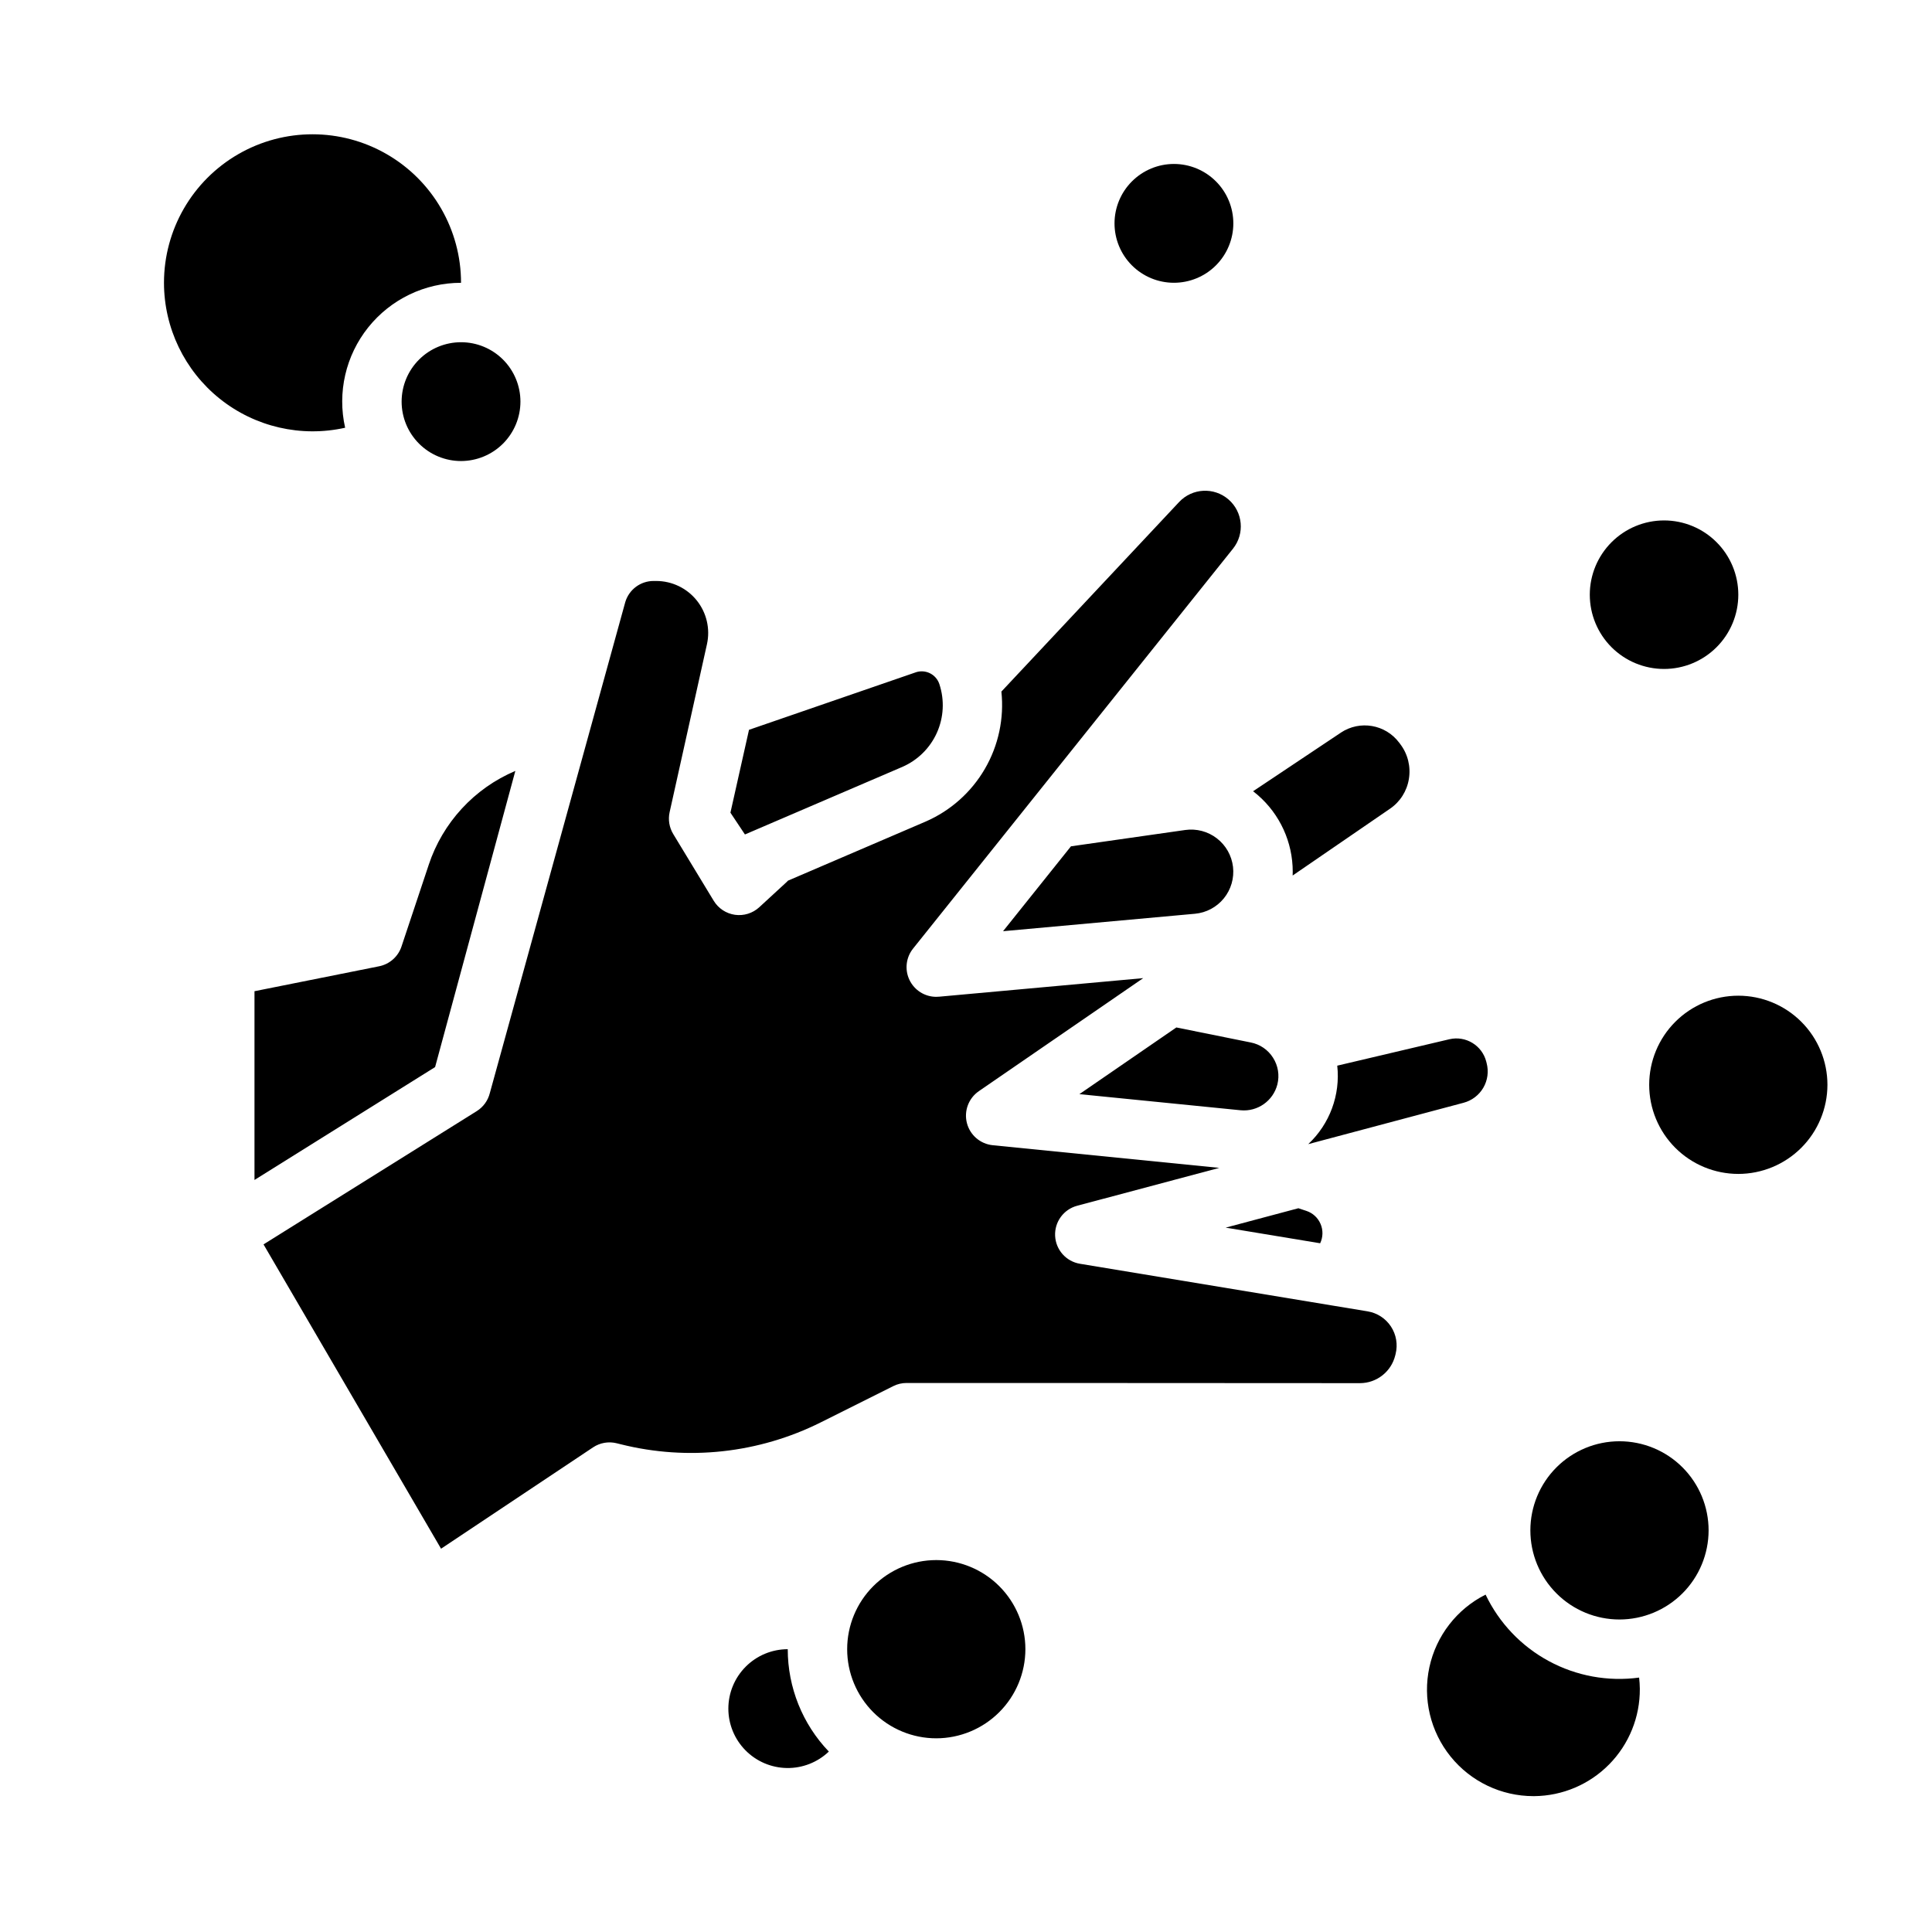 <?xml version="1.0" encoding="UTF-8"?>
<!-- Uploaded to: ICON Repo, www.svgrepo.com, Generator: ICON Repo Mixer Tools -->
<svg fill="#000000" width="800px" height="800px" version="1.1" viewBox="144 144 512 512" xmlns="http://www.w3.org/2000/svg">
 <g>
  <path d="m490.21 464.9c1.695 0.562 3.062 1.824 3.758 3.469 0.699 1.641 0.656 3.5-0.113 5.109l-25.043-4.144 19.27-5.137zm37.906-45.492c4.328-1.004 8.668 1.641 9.762 5.949l0.098 0.395v-0.004c0.582 2.207 0.266 4.551-0.883 6.519s-3.035 3.398-5.238 3.981c-10.785 2.871-25.879 6.887-41.156 10.961 5.695-5.332 8.547-13.043 7.688-20.797zm-46.738 4.914-0.004-0.004c1.34 2.098 1.754 4.656 1.141 7.07-1.117 4.363-5.242 7.266-9.727 6.844l-42.738-4.273 25.695-17.672 19.727 3.981c2.441 0.477 4.578 1.941 5.902 4.051zm17.965-86.16-0.004-0.004c5.035-3.356 11.816-2.195 15.449 2.644l0.301 0.398c2 2.633 2.824 5.977 2.281 9.234-0.516 3.219-2.336 6.078-5.031 7.906-7.191 4.93-16.137 11.066-25.773 17.684 0.012-0.332 0.023-0.668 0.023-1.004 0.004-7.805-3.383-15.223-9.281-20.336-0.395-0.344-0.809-0.676-1.223-0.996zm-41.25 25.797c2.981-0.422 6.008 0.375 8.391 2.215 2.387 1.84 3.926 4.562 4.277 7.555 0.348 2.992-0.523 5.996-2.422 8.336-1.895 2.34-4.656 3.816-7.656 4.09l-50.863 4.625 17.996-22.496zm-71.43-41.777v-0.004c1.234-0.426 2.59-0.34 3.766 0.234 1.176 0.574 2.074 1.594 2.496 2.832l0.035 0.109c1.379 4.215 1.137 8.793-0.676 12.84-1.816 4.047-5.078 7.269-9.145 9.039l-41.723 17.91-3.844-5.773 4.922-21.961zm-142.19 77.891c2.769-0.555 5.031-2.547 5.926-5.231l7.203-21.609h-0.004c3.711-11.23 12.082-20.316 22.973-24.934l-21.266 78.492-47.863 29.914v-50.023zm269.38 102.73-0.098 0.395v-0.004c-1.051 4.305-4.898 7.34-9.328 7.356h-0.012c-33.688-0.043-119.3-0.043-120.17-0.043-1.223-0.004-2.426 0.281-3.519 0.828l-19.23 9.617c-16.395 8.188-35.172 10.246-52.949 5.805l-1.117-0.277c-2.152-0.535-4.426-0.141-6.269 1.09l-40.277 26.855-47.047-80.648 56.5-35.312 0.004-0.004c1.727-1.082 2.969-2.789 3.465-4.766l35.895-130.12c0.988-3.34 4.059-5.625 7.539-5.609h0.66c4.18 0 8.133 1.898 10.746 5.156 2.617 3.258 3.609 7.531 2.703 11.609l-9.891 44.504c-0.438 1.98-0.098 4.055 0.953 5.789l10.734 17.699h0.004c1.223 2.016 3.289 3.379 5.625 3.711 2.336 0.328 4.699-0.406 6.438-2.004l7.289-6.711c0.117-0.109 0.223-0.227 0.332-0.34l36.508-15.668h-0.004c6.57-2.863 12.051-7.746 15.656-13.941 3.606-6.191 5.141-13.371 4.387-20.496l47.094-50.23c3.473-3.707 9.25-4.008 13.086-0.684 3.84 3.324 4.363 9.086 1.191 13.051l-84.777 105.97c-1.891 2.359-2.262 5.598-0.953 8.324 1.312 2.731 4.066 4.465 7.094 4.465 0.238 0 0.477-0.02 0.715-0.039v0.008l54.133-4.922-43.562 29.953v0.004c-2.723 1.871-3.984 5.246-3.164 8.445 0.824 3.199 3.555 5.543 6.84 5.875l60.047 6.004c-20.902 5.57-37.68 10.043-37.68 10.043h0.004c-3.582 0.953-6.012 4.281-5.832 7.984 0.18 3.703 2.918 6.781 6.578 7.387l67.504 11.168 8.746 1.445h-0.004c2.527 0.418 4.766 1.875 6.176 4.016 1.406 2.144 1.852 4.777 1.234 7.262z"/>
  <path d="m455.1 187.45c4.176 0 8.18 1.66 11.133 4.613s4.613 6.957 4.613 11.133-1.66 8.18-4.613 11.133-6.957 4.609-11.133 4.609c-4.176 0-8.18-1.656-11.133-4.609s-4.609-6.957-4.609-11.133c0.004-4.176 1.664-8.176 4.617-11.129 2.949-2.949 6.953-4.613 11.125-4.617z"/>
  <path d="m604.67 455.1c-6.266 0-12.27-2.488-16.699-6.914-4.43-4.43-6.918-10.438-6.918-16.699 0-6.266 2.488-12.273 6.918-16.699 4.43-4.43 10.434-6.918 16.699-6.918 6.262 0 12.27 2.488 16.699 6.918 4.43 4.426 6.918 10.434 6.918 16.699-0.008 6.258-2.5 12.262-6.926 16.688-4.43 4.43-10.43 6.918-16.691 6.926z"/>
  <path d="m584.99 281.92c5.219 0 10.223 2.074 13.914 5.766 3.691 3.688 5.766 8.695 5.766 13.914s-2.074 10.227-5.766 13.918c-3.691 3.688-8.695 5.762-13.914 5.762s-10.227-2.074-13.918-5.762c-3.691-3.691-5.762-8.699-5.762-13.918 0.004-5.219 2.078-10.219 5.769-13.91 3.688-3.688 8.691-5.766 13.91-5.769z"/>
  <path d="m337.02 596.8c0.004-4.176 1.664-8.176 4.617-11.129 2.949-2.953 6.953-4.613 11.125-4.617-0.004 10.109 3.894 19.828 10.887 27.129-2.992 2.856-6.984 4.422-11.117 4.359-4.137-0.066-8.078-1.75-10.98-4.695-2.902-2.945-4.531-6.914-4.531-11.047zm55.105 7.871h-0.004c-6.262 0-12.27-2.488-16.699-6.918-4.426-4.43-6.914-10.434-6.914-16.699 0-6.262 2.488-12.27 6.914-16.699 4.43-4.43 10.438-6.918 16.699-6.918 6.266 0 12.273 2.488 16.699 6.918 4.43 4.43 6.918 10.438 6.918 16.699-0.008 6.262-2.496 12.266-6.926 16.691-4.426 4.426-10.43 6.918-16.691 6.926z"/>
  <path d="m266.18 266.18c-4.176 0-8.184-1.66-11.133-4.613-2.953-2.953-4.613-6.957-4.613-11.133 0-4.176 1.66-8.18 4.613-11.133 2.949-2.953 6.957-4.609 11.133-4.609s8.18 1.656 11.133 4.609c2.949 2.953 4.609 6.957 4.609 11.133-0.004 4.176-1.664 8.176-4.617 11.129-2.949 2.949-6.953 4.609-11.125 4.617zm-78.723-47.234c0-14.062 7.504-27.055 19.68-34.086 12.18-7.031 27.184-7.031 39.359 0 12.18 7.031 19.684 20.023 19.684 34.086-9.57-0.008-18.621 4.344-24.598 11.816-5.977 7.473-8.227 17.258-6.117 26.594-11.664 2.609-23.887-0.215-33.223-7.684-9.332-7.469-14.773-18.77-14.785-30.727z"/>
  <path d="m578.57 591.55c0.055 7.477-2.859 14.672-8.105 20.004-5.242 5.336-12.387 8.371-19.863 8.441h-0.242c-8.527-0.004-16.594-3.863-21.945-10.5-5.352-6.637-7.418-15.336-5.613-23.672 1.801-8.332 7.277-15.402 14.891-19.234 3.582 7.5 9.449 13.672 16.762 17.621 7.312 3.953 15.688 5.481 23.926 4.367 0.113 0.984 0.18 1.977 0.191 2.973zm-5.391-18.367c-6.266 0-12.27-2.488-16.699-6.918s-6.918-10.434-6.918-16.699c0-6.262 2.488-12.27 6.918-16.699 4.43-4.43 10.434-6.918 16.699-6.918 6.262 0 12.27 2.488 16.699 6.918 4.43 4.43 6.918 10.438 6.918 16.699-0.008 6.262-2.5 12.266-6.926 16.691-4.43 4.426-10.43 6.918-16.691 6.926z"/>
 </g>
</svg>